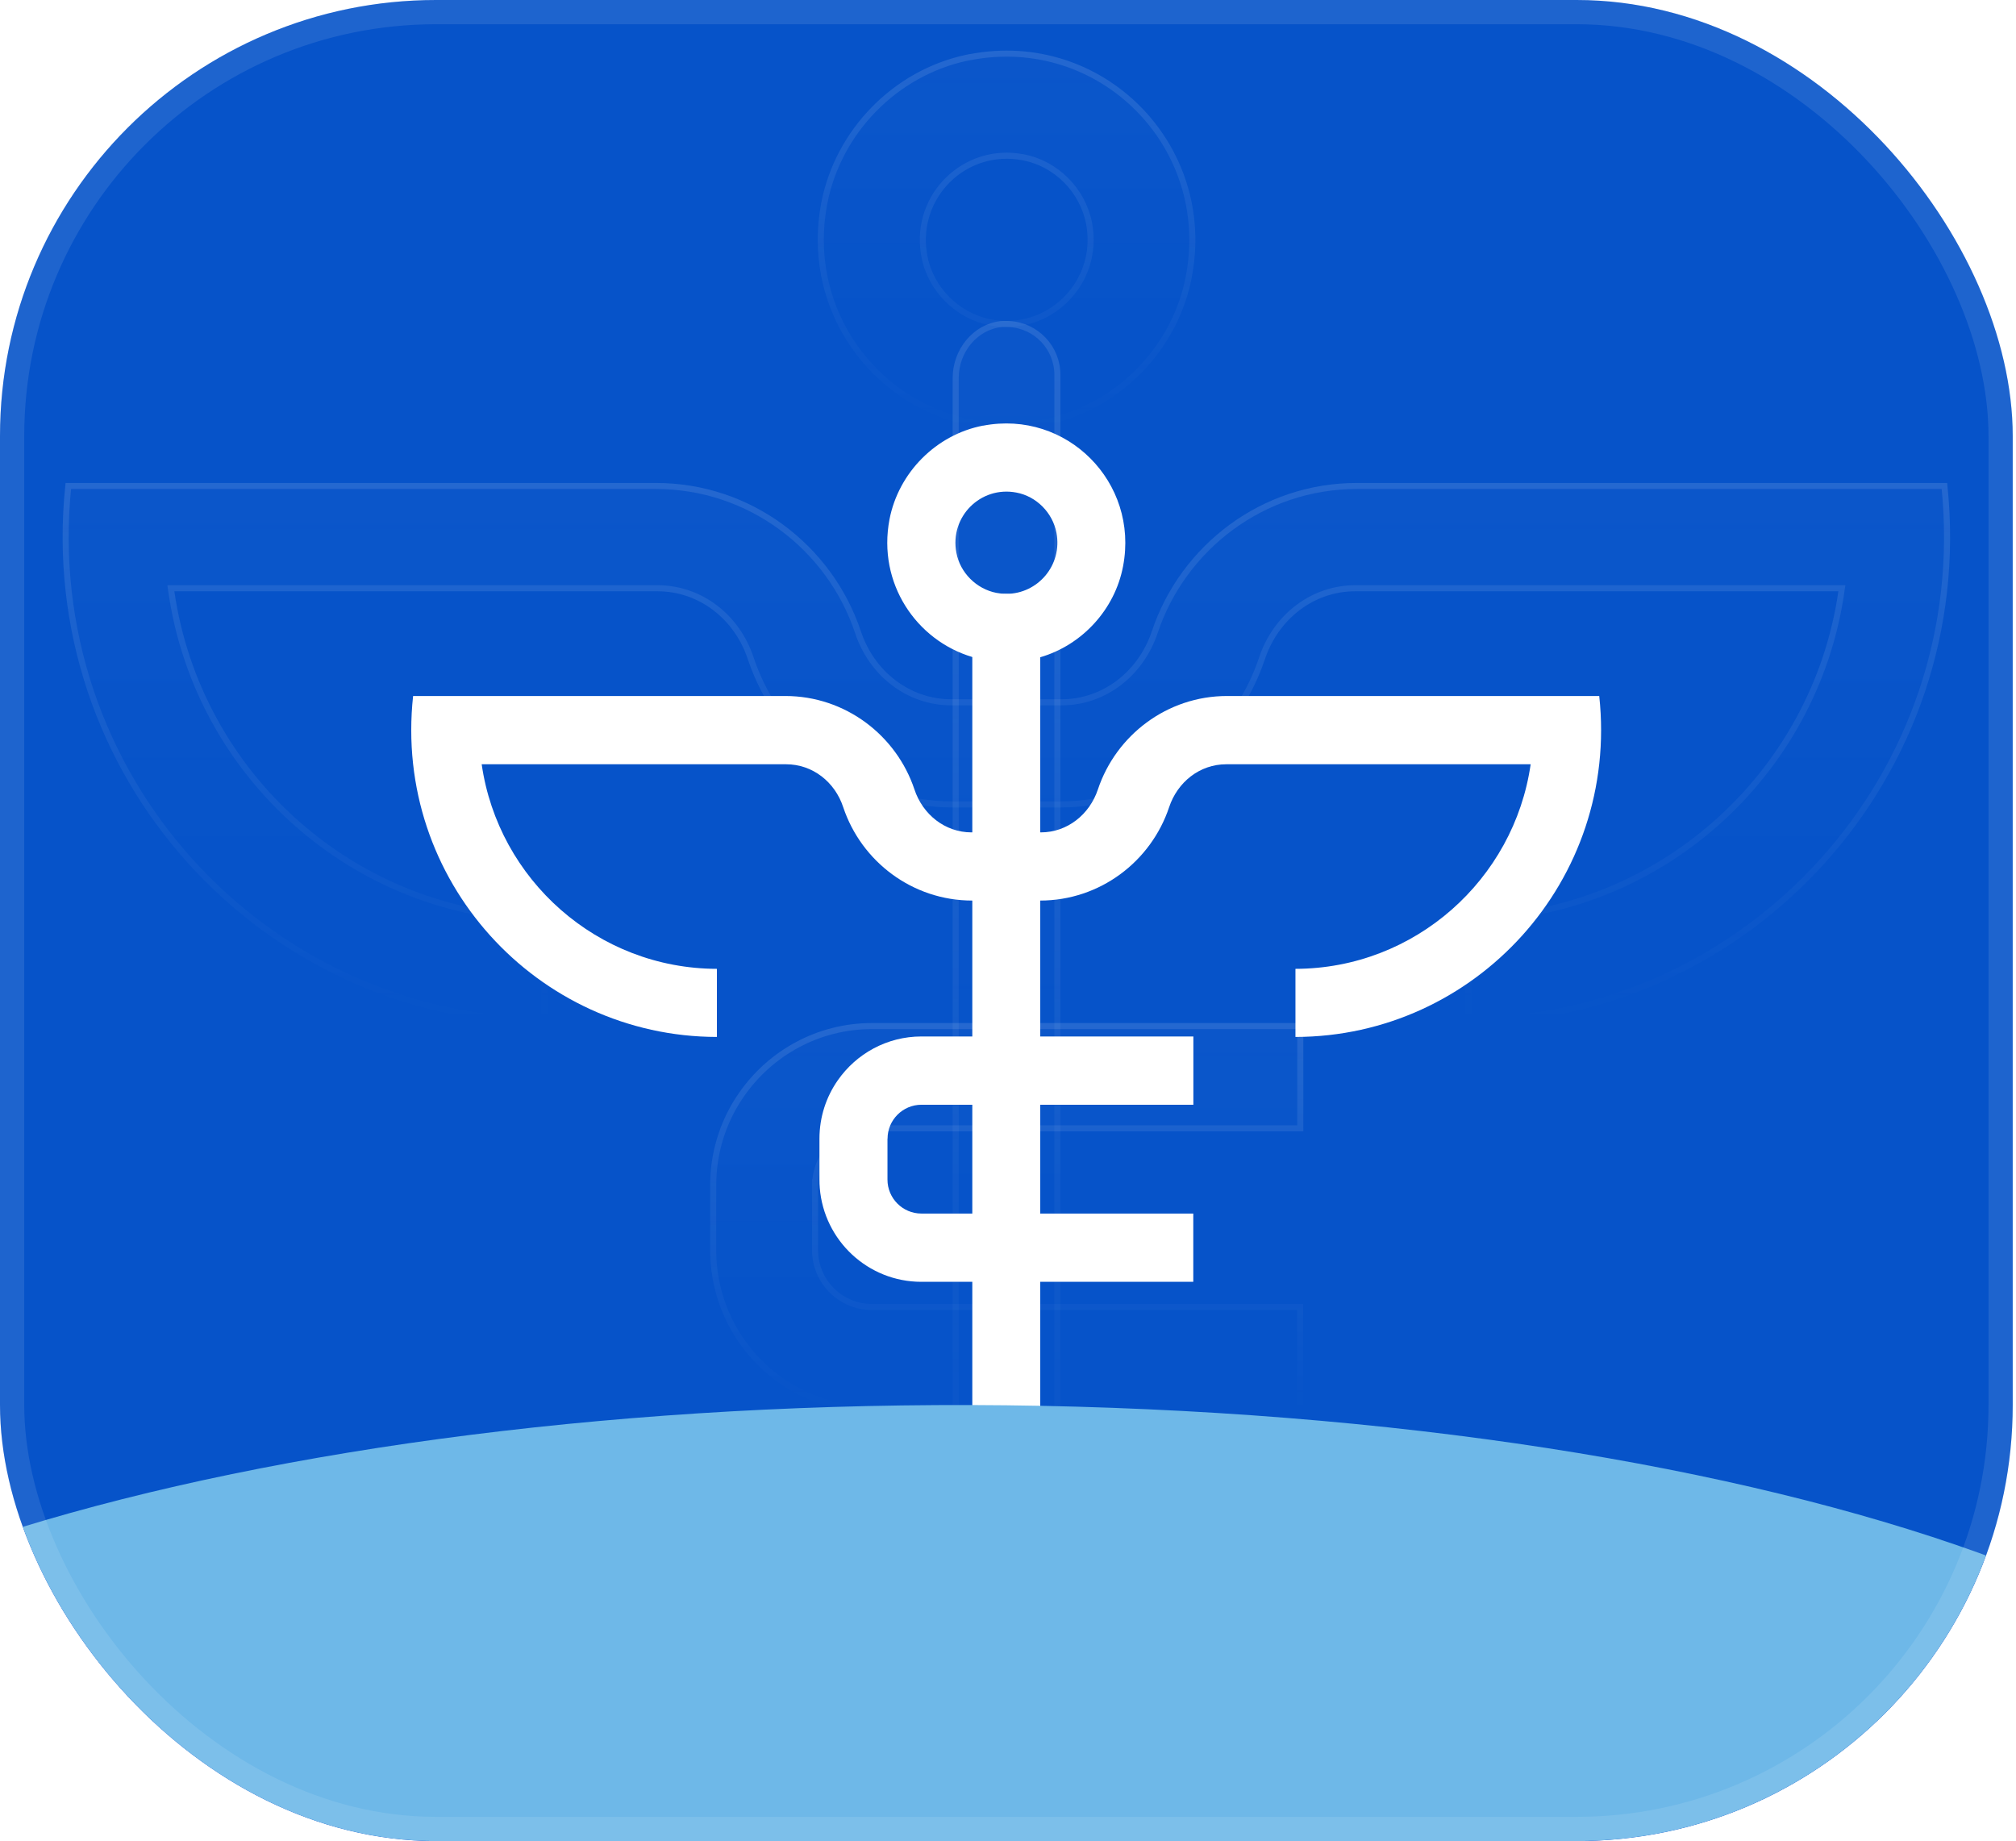 <svg width="219" height="200" viewBox="0 0 219 200" fill="none" xmlns="http://www.w3.org/2000/svg">
<g clip-path="url(#clip0_2886_1718)">
<rect width="218.644" height="200" rx="47.368" fill="#0653C9"/>
<path d="M115.195 40.731V176.819H103.488V41.066C103.488 37.978 105.704 35.198 108.742 34.876C108.937 34.862 109.146 34.862 109.328 34.862H109.341C112.589 34.876 115.195 37.489 115.195 40.731Z" fill="url(#paint0_linear_2886_1718)" fill-opacity="0.02"/>
<path d="M109.327 35.191H109.34L109.626 35.199C112.559 35.359 114.866 37.767 114.866 40.73V176.49H103.817V41.066C103.817 38.126 105.924 35.508 108.77 35.203C108.95 35.19 109.145 35.191 109.327 35.191Z" stroke="url(#paint1_linear_2886_1718)" stroke-opacity="0.11" stroke-width="0.658"/>
<path d="M105.341 5.869C97.271 7.42 90.776 13.945 89.215 22.035C87.124 33.017 93.829 42.881 103.488 45.746C106.54 46.668 109.913 46.891 113.37 46.235C113.997 46.109 114.596 45.969 115.196 45.788C122.401 43.692 128.06 37.558 129.468 30.097C132.228 15.636 119.753 3.117 105.341 5.883V5.869ZM109.342 34.861H109.328C108.77 34.861 108.227 34.806 107.641 34.694C104.199 34.023 101.383 31.229 100.742 27.777C99.557 21.588 104.909 16.223 111.084 17.41C114.527 18.053 117.328 20.875 117.983 24.326C119.056 29.929 114.763 34.861 109.356 34.861H109.342Z" fill="url(#paint2_linear_2886_1718)" fill-opacity="0.02"/>
<path d="M105.403 6.206C119.585 3.484 131.861 15.8 129.145 30.035V30.036C127.76 37.374 122.192 43.41 115.104 45.472L115.101 45.473C114.661 45.606 114.22 45.717 113.765 45.816L113.309 45.911C109.905 46.558 106.585 46.338 103.583 45.431H103.581C94.078 42.613 87.481 32.907 89.538 22.098C91.049 14.27 97.258 7.934 105.013 6.275V6.281L105.403 6.206ZM111.146 17.087C104.842 15.875 99.365 21.25 100.366 27.539L100.419 27.839C101.086 31.424 104.006 34.321 107.578 35.017H107.579C108.182 35.132 108.748 35.19 109.328 35.19H109.355C114.879 35.19 119.28 30.232 118.354 24.536L118.307 24.265C117.627 20.682 114.722 17.755 111.145 17.087H111.146Z" stroke="url(#paint3_linear_2886_1718)" stroke-opacity="0.11" stroke-width="0.658"/>
<path d="M211.522 52.465H147.38C137.052 52.465 128.257 59.228 125.135 68.547C123.699 72.879 119.866 75.966 115.295 75.966H103.35C98.778 75.966 94.931 72.879 93.51 68.547C90.388 59.228 81.593 52.465 71.265 52.465H7.122C3.679 84.224 28.503 111.176 59.473 111.218V99.482C38.887 99.44 21.799 84.112 18.942 64.23H71.404C75.976 64.23 79.823 67.29 81.244 71.635C84.366 80.983 93.161 87.717 103.489 87.717H115.155C125.483 87.717 134.278 80.983 137.4 71.635C138.836 67.304 142.669 64.23 147.24 64.23H199.703C196.846 84.098 179.758 99.44 159.171 99.482V111.218C190.141 111.176 214.965 84.224 211.522 52.465Z" fill="url(#paint4_linear_2886_1718)" fill-opacity="0.02"/>
<path d="M71.264 52.794C81.444 52.794 90.117 59.459 93.197 68.649V68.65C94.658 73.102 98.621 76.295 103.349 76.295H115.295C120.024 76.295 123.972 73.102 125.447 68.652C128.526 59.461 137.199 52.794 147.38 52.794H211.225C214.451 84.117 190.027 110.656 159.5 110.886V99.806C180.106 99.603 197.163 84.198 200.028 64.277L200.083 63.901H147.24C142.659 63.901 138.811 66.885 137.233 71.118L137.088 71.532C134.008 80.749 125.336 87.388 115.155 87.388H103.489C93.308 87.388 84.634 80.749 81.555 71.531C80.093 67.065 76.131 63.901 71.404 63.901H18.562L18.616 64.277C21.481 84.212 38.538 99.603 59.144 99.806V110.886C28.617 110.656 4.193 84.117 7.419 52.794H71.264Z" stroke="url(#paint5_linear_2886_1718)" stroke-opacity="0.11" stroke-width="0.658"/>
<path d="M88.868 128.755V135.797C88.868 139.025 91.488 141.651 94.708 141.651H141.567V153.416H94.708C85.495 153.416 77.927 146.29 77.202 137.236C77.16 136.775 77.146 136.286 77.146 135.797V128.755C77.146 124.997 78.317 121.532 80.31 118.681C83.488 114.126 88.756 111.136 94.722 111.136H141.581V122.901H94.722C91.502 122.901 88.882 125.528 88.882 128.755H88.868Z" fill="url(#paint6_linear_2886_1718)" fill-opacity="0.02"/>
<path d="M94.722 111.465H141.252V122.572H94.722C91.43 122.572 88.733 125.17 88.562 128.426H88.539V135.797C88.539 139.206 91.306 141.98 94.707 141.98H141.239V153.087H94.707C85.668 153.087 78.241 146.095 77.53 137.21V137.207L77.503 136.866C77.482 136.52 77.475 136.16 77.475 135.797V128.755C77.475 125.297 78.484 122.092 80.222 119.401L80.58 118.87C83.699 114.399 88.87 111.465 94.722 111.465Z" stroke="url(#paint7_linear_2886_1718)" stroke-opacity="0.11" stroke-width="0.658"/>
<path d="M113.004 68.21V153.999H105.623V68.422C105.623 66.475 107.02 64.722 108.936 64.52C109.059 64.511 109.191 64.511 109.305 64.511H109.314C111.361 64.52 113.004 66.167 113.004 68.21Z" fill="white"/>
<path d="M106.792 46.234C101.705 47.212 97.611 51.325 96.626 56.425C95.308 63.348 99.535 69.566 105.624 71.372C107.548 71.953 109.674 72.094 111.853 71.68C112.249 71.601 112.626 71.513 113.004 71.398C117.547 70.077 121.114 66.21 122.001 61.507C123.741 52.391 115.877 44.499 106.792 46.243V46.234ZM109.314 64.51H109.305C108.954 64.51 108.611 64.475 108.242 64.405C106.072 63.982 104.297 62.22 103.893 60.045C103.146 56.143 106.52 52.761 110.412 53.509C112.582 53.915 114.349 55.694 114.761 57.869C115.438 61.401 112.732 64.51 109.323 64.51H109.314Z" fill="white"/>
<path d="M173.727 75.608H133.293C126.782 75.608 121.238 79.871 119.27 85.746C118.365 88.476 115.948 90.423 113.066 90.423H105.537C102.655 90.423 100.23 88.476 99.333 85.746C97.365 79.871 91.821 75.608 85.31 75.608H44.876C42.705 95.628 58.354 112.619 77.877 112.645V105.247C64.9 105.22 54.128 95.558 52.326 83.024H85.398C88.28 83.024 90.705 84.953 91.601 87.692C93.57 93.585 99.114 97.83 105.624 97.83H112.979C119.489 97.83 125.033 93.585 127.002 87.692C127.907 84.962 130.323 83.024 133.205 83.024H166.277C164.475 95.549 153.703 105.22 140.726 105.247V112.645C160.249 112.619 175.898 95.628 173.727 75.608Z" fill="white"/>
<path d="M96.407 123.7V128.139C96.407 130.174 98.059 131.83 100.089 131.83H129.628V139.246H100.089C94.281 139.246 89.51 134.754 89.053 129.046C89.027 128.756 89.018 128.448 89.018 128.139V123.7C89.018 121.331 89.756 119.146 91.012 117.35C93.016 114.478 96.337 112.593 100.097 112.593H129.637V120.01H100.097C98.068 120.01 96.416 121.665 96.416 123.7H96.407Z" fill="white"/>
<g filter="url(#filter0_f_2886_1718)">
<path d="M253.584 209.345C242.423 236.705 166.609 255.88 84.248 252.173C1.887 248.465 -55.832 223.279 -44.672 195.918C-33.511 168.557 42.303 149.382 124.664 153.09C207.025 156.798 264.745 181.984 253.584 209.345Z" fill="#6EB8E8"/>
</g>
</g>
<rect x="1.316" y="1.316" width="216.013" height="197.368" rx="46.053" stroke="white" stroke-opacity="0.1" stroke-width="2.632"/>
<defs>
<filter id="filter0_f_2886_1718" x="-203.947" y="-5.263" width="616.806" height="415.789" filterUnits="userSpaceOnUse" color-interpolation-filters="sRGB">
<feFlood flood-opacity="0" result="BackgroundImageFix"/>
<feBlend mode="normal" in="SourceGraphic" in2="BackgroundImageFix" result="shape"/>
<feGaussianBlur stdDeviation="78.947" result="effect1_foregroundBlur_2886_1718"/>
</filter>
<linearGradient id="paint0_linear_2886_1718" x1="109.341" y1="34.862" x2="109.341" y2="176.819" gradientUnits="userSpaceOnUse">
<stop stop-color="#FAFCFF"/>
<stop offset="0.725" stop-color="#FAFCFF" stop-opacity="0"/>
</linearGradient>
<linearGradient id="paint1_linear_2886_1718" x1="109.341" y1="34.862" x2="109.341" y2="176.819" gradientUnits="userSpaceOnUse">
<stop stop-color="#EDF3FE"/>
<stop offset="1" stop-color="#EDF3FE" stop-opacity="0"/>
</linearGradient>
<linearGradient id="paint2_linear_2886_1718" x1="109.343" y1="5.497" x2="109.343" y2="46.612" gradientUnits="userSpaceOnUse">
<stop stop-color="#FAFCFF"/>
<stop offset="0.725" stop-color="#FAFCFF" stop-opacity="0"/>
</linearGradient>
<linearGradient id="paint3_linear_2886_1718" x1="109.343" y1="5.497" x2="109.343" y2="46.612" gradientUnits="userSpaceOnUse">
<stop stop-color="#EDF3FE"/>
<stop offset="1" stop-color="#EDF3FE" stop-opacity="0"/>
</linearGradient>
<linearGradient id="paint4_linear_2886_1718" x1="109.322" y1="52.465" x2="109.322" y2="111.218" gradientUnits="userSpaceOnUse">
<stop stop-color="#FAFCFF"/>
<stop offset="0.725" stop-color="#FAFCFF" stop-opacity="0"/>
</linearGradient>
<linearGradient id="paint5_linear_2886_1718" x1="109.322" y1="52.465" x2="109.322" y2="111.218" gradientUnits="userSpaceOnUse">
<stop stop-color="#EDF3FE"/>
<stop offset="1" stop-color="#EDF3FE" stop-opacity="0"/>
</linearGradient>
<linearGradient id="paint6_linear_2886_1718" x1="109.364" y1="111.136" x2="109.364" y2="153.416" gradientUnits="userSpaceOnUse">
<stop stop-color="#FAFCFF"/>
<stop offset="0.725" stop-color="#FAFCFF" stop-opacity="0"/>
</linearGradient>
<linearGradient id="paint7_linear_2886_1718" x1="109.364" y1="111.136" x2="109.364" y2="153.416" gradientUnits="userSpaceOnUse">
<stop stop-color="#EDF3FE"/>
<stop offset="1" stop-color="#EDF3FE" stop-opacity="0"/>
</linearGradient>
<clipPath id="clip0_2886_1718">
<rect width="218.644" height="200" rx="47.368" fill="white"/>
</clipPath>
</defs>
</svg>
